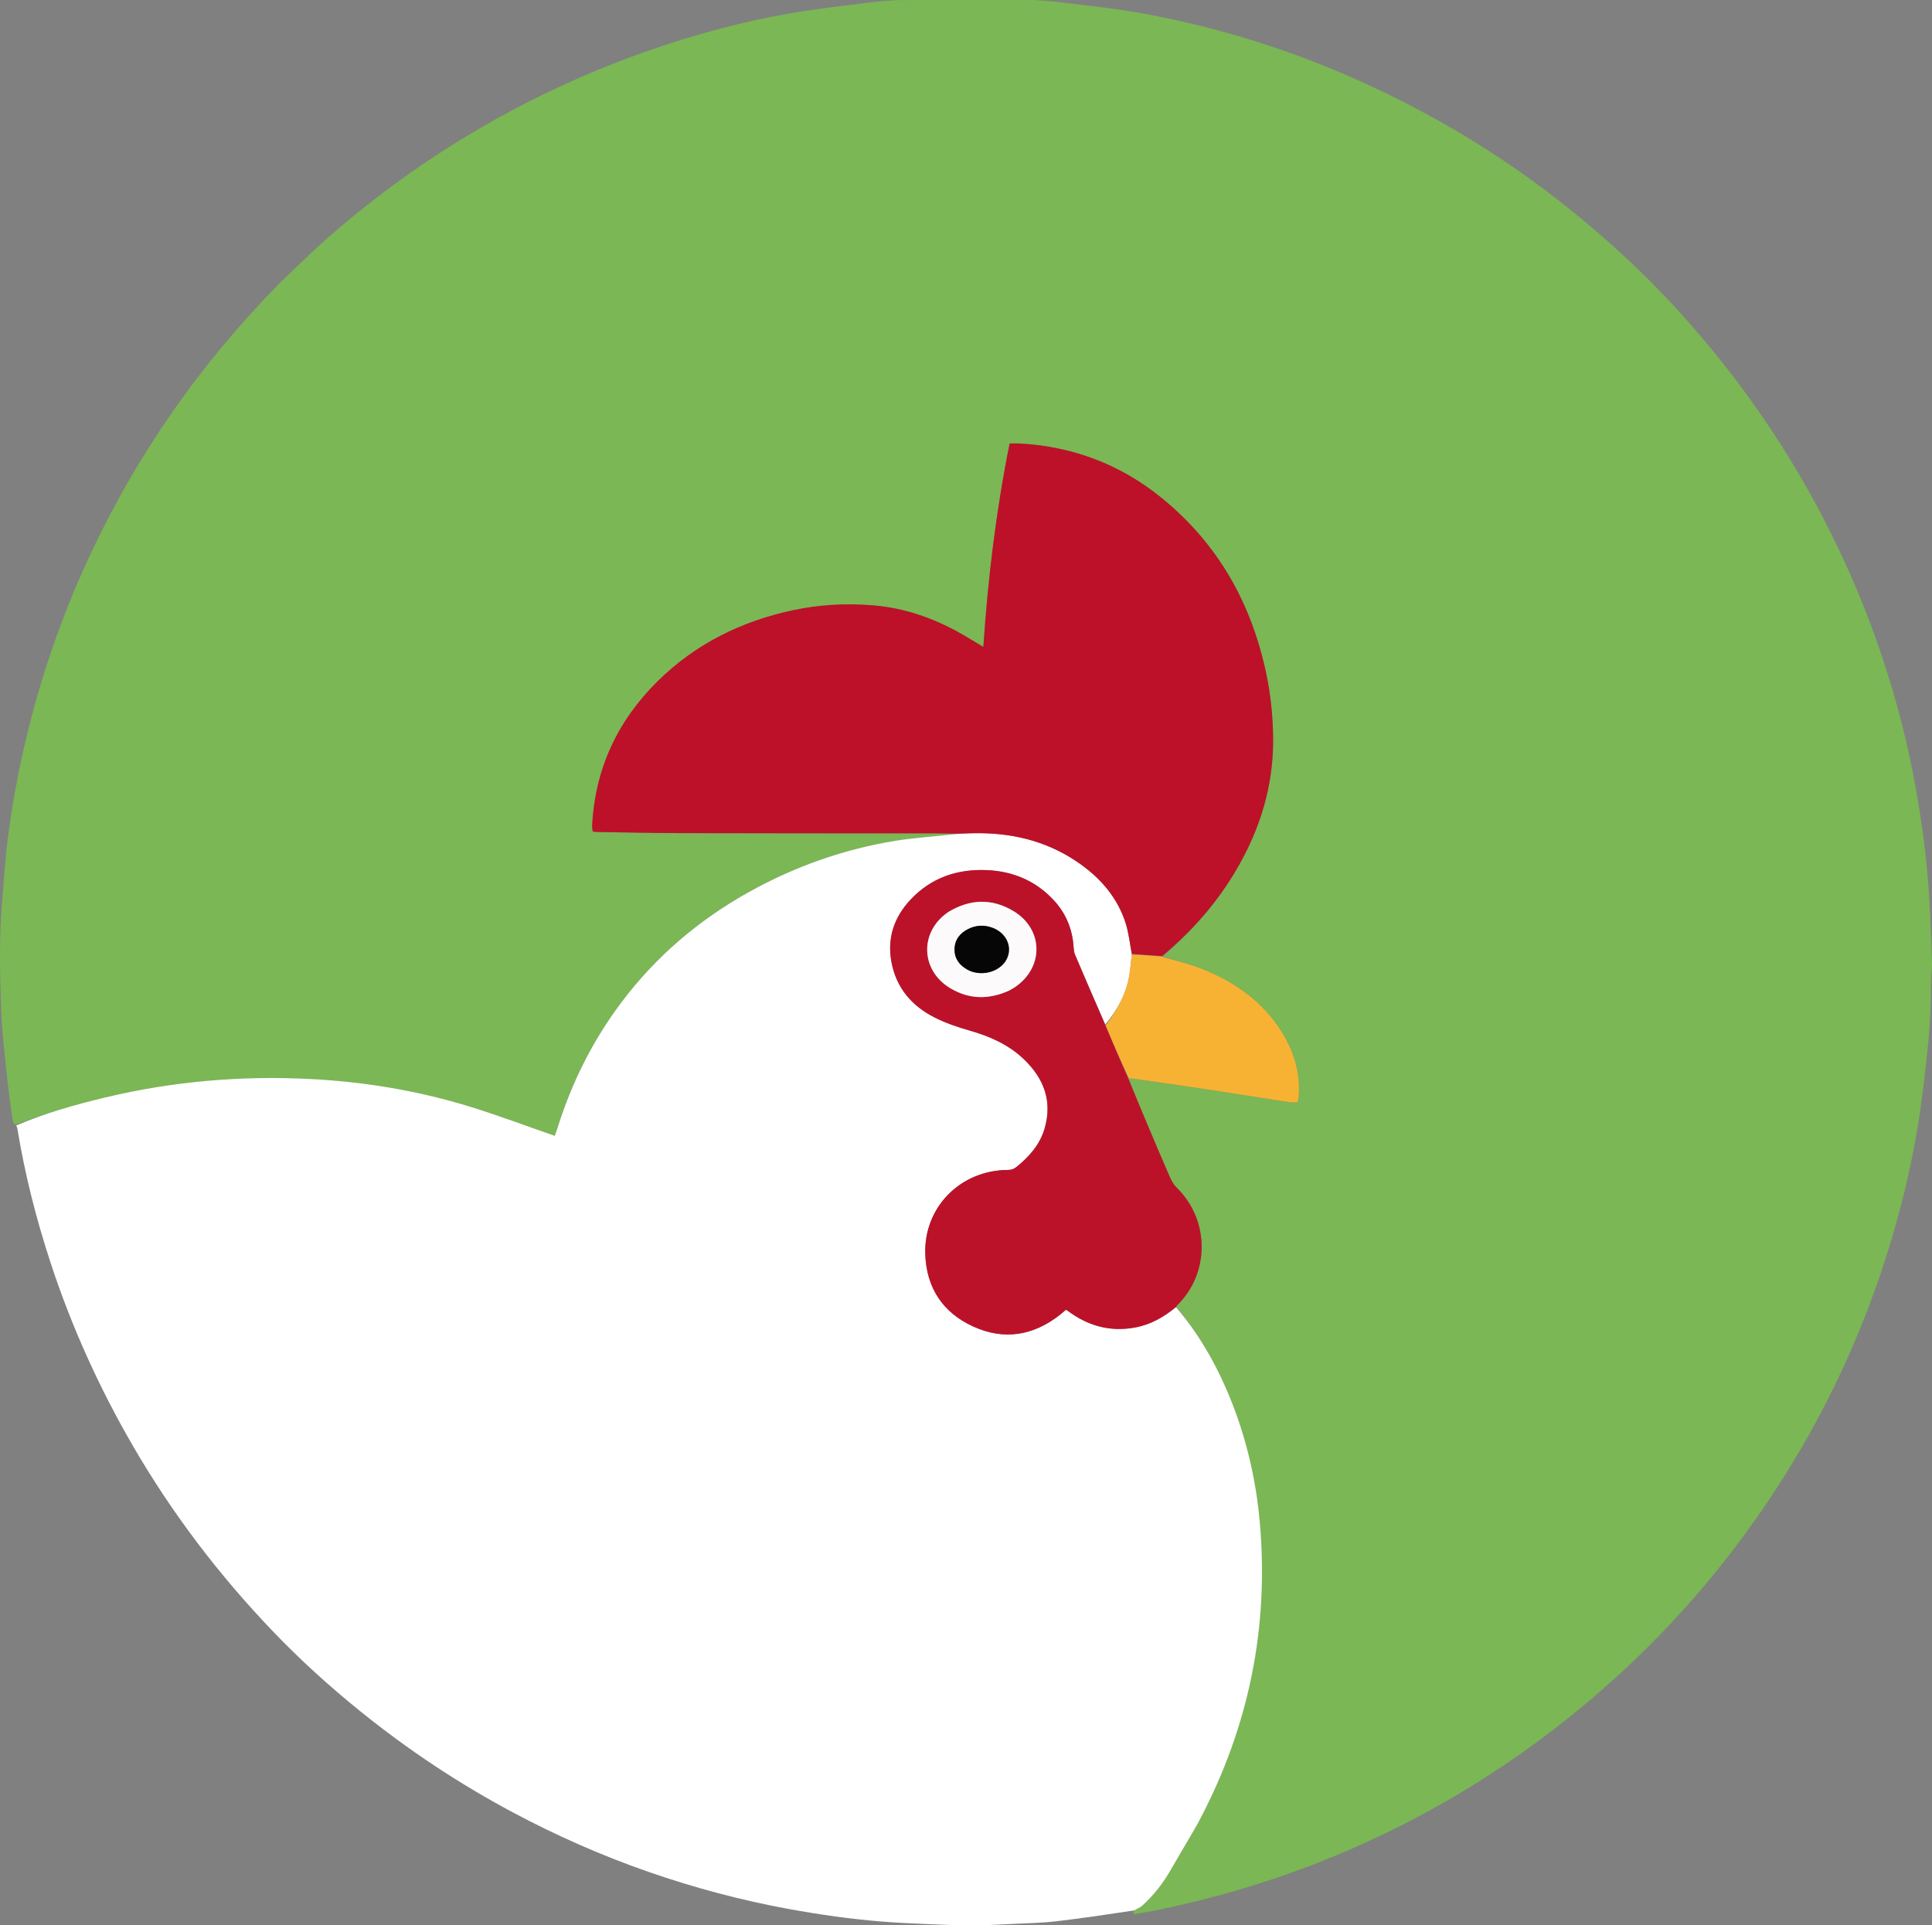 <?xml version="1.0" encoding="UTF-8"?>
<svg id="Layer_1" data-name="Layer 1" xmlns="http://www.w3.org/2000/svg" viewBox="0 0 588.88 586.87">
  <rect x="0" y="0" width="588.88" height="586.87" fill="#808080" stroke="none"/>
  <defs>
    <style>
      .cls-1 {
        fill: #7bb754;
      }

      .cls-1, .cls-2, .cls-3, .cls-4, .cls-5, .cls-6, .cls-7 {
        stroke-width: 0px;
      }

      .cls-2 {
        fill: #060606;
      }

      .cls-3 {
        fill: #fcfafa;
      }

      .cls-4 {
        fill: #bc1229;
      }

      .cls-5 {
        fill: #f8b233;
      }

      .cls-6 {
        fill: #fff;
      }

      .cls-7 {
        fill: #bc1128;
      }
    </style>
  </defs>
  <path class="cls-1" d="M315.57.02c2.23.22,4.48.27,6.69.55,8.37,1.06,16.8,1.88,25.1,3.36,19.25,3.43,37.98,8.82,56.14,16.1,13.41,5.37,26.35,11.73,38.85,18.97,19.98,11.57,38.25,25.42,55.02,41.26,7.92,7.48,15.34,15.45,22.34,23.79,17.26,20.57,31.51,43.03,42.66,67.48,7.37,16.15,13.23,32.82,17.55,50.02,2.94,11.71,5.07,23.58,6.6,35.58,1.53,12,1.94,24.05,2.35,36.1.07,2.14-.33,4.3-.32,6.45.04,6.91-.31,13.8-1.07,20.66-.64,5.82-1.25,11.65-2.08,17.44-2.62,18.07-7.03,35.69-13.04,52.93-7.63,21.88-17.71,42.56-30.26,62.02-13.98,21.67-30.46,41.24-49.59,58.58-11.93,10.81-24.6,20.64-38.11,29.4-17.09,11.09-35.13,20.29-54.13,27.63-15.17,5.86-30.74,10.36-46.64,13.69-2.65.56-5.33.97-8.06,1.47,0-.55,0-.8.1-1.18.9-.57,1.82-.87,2.48-1.47,3.54-3.23,6.44-6.97,8.8-11.14,1.79-3.15,3.67-6.25,5.49-9.39,1.13-1.94,2.28-3.88,3.32-5.86,14.89-28.35,21.02-58.47,18.2-90.39-1.1-12.46-3.83-24.55-8.38-36.21-4.17-10.7-9.66-20.65-17.07-29.58.19-.29.29-.43.41-.55,9.61-9.44,10.07-25.62-.34-35.78-.83-.81-1.47-1.91-1.94-2.99-2.42-5.53-4.77-11.09-7.12-16.65-1.91-4.52-3.78-9.06-5.44-13.59.66.03,1.1.01,1.53.08,7.41,1.08,14.83,2.13,22.24,3.25,8.43,1.28,16.84,2.63,25.27,3.92.75.11,1.52.02,2.38.02.12-.6.26-1.09.3-1.59.59-7.25-1.39-13.85-5.22-19.94-5.64-8.97-13.83-14.88-23.46-18.82-4.12-1.69-8.51-2.74-12.65-4.19,9.07-7.78,16.72-16.54,22.62-26.75,7.11-12.28,11.11-25.44,10.95-39.74-.07-6.5-.71-12.93-2.03-19.29-4.49-21.66-14.75-39.94-32.05-53.95-12.54-10.16-26.97-15.6-43.09-16.51-1.01-.06-2.03,0-3.14,0-4.14,20.57-6.61,41.09-8.01,62.01-2.68-1.59-5.08-3.1-7.55-4.47-8.11-4.49-16.77-7.44-26.01-8.2-8.21-.68-16.41-.25-24.51,1.49-15.75,3.38-29.68,10.25-41.21,21.64-12.26,12.11-19.09,26.73-19.96,44.02-.03.57.1,1.14.17,1.77.57.06.99.14,1.41.15,8.38.13,16.77.33,25.15.35,25.95.06,51.91.05,77.86.07,2.16,0,4.32.05,6.29.19-6.28.75-12.43,1.1-18.47,2.08-15.75,2.56-30.61,7.81-44.56,15.57-15.32,8.52-28.41,19.65-38.96,33.68-8.71,11.58-15.11,24.35-19.44,38.17-.3.94-.65,1.87-.87,2.51-8.74-3.03-17.07-6.17-25.56-8.8-15.91-4.94-32.27-7.68-48.89-8.52-21.09-1.08-41.97.7-62.54,5.62-9.25,2.21-18.38,4.79-27.43,8.34-.4-.45-.71-.88-.77-1.33-.61-4.44-1.27-8.87-1.73-13.33-.7-6.85-1.57-13.7-1.8-20.58-.37-10.87-.64-21.77.29-32.64.57-6.61.92-13.25,1.79-19.82,1.61-12.32,3.99-24.5,7.15-36.52,4.69-17.83,10.98-35.08,18.93-51.72,6.87-14.37,14.84-28.1,23.93-41.19,9.48-13.65,20.09-26.36,31.66-38.28,2.65-2.73,5.47-5.28,8.2-7.93,6.94-6.75,14.35-12.96,22-18.89,13.41-10.41,27.64-19.54,42.64-27.48,12.93-6.83,26.29-12.65,40.08-17.5,14.52-5.1,29.34-9.11,44.5-11.72,8.23-1.42,16.55-2.29,24.84-3.35,2.3-.29,4.64-.35,6.95-.56.52-.05,41.79-.06,42.27-.02Z"/>
  <path class="cls-6" d="M345.68,582.32c-8.02,1.21-15.92,2.39-23.85,3.32-4.1.48-8.25.55-12.38.75-4.39.21-8.78.49-13.17.48-5.17,0-10.34-.25-15.51-.47-4.04-.17-8.09-.37-12.12-.7-9.51-.78-18.95-2.12-28.34-3.84-14.52-2.66-28.73-6.46-42.66-11.3-14.19-4.93-27.9-10.98-41.17-18.04-16.58-8.83-32.14-19.17-46.74-30.97-9.34-7.55-18.23-15.6-26.54-24.28-16.41-17.14-30.7-35.89-42.63-56.45-10.3-17.75-18.72-36.32-25.11-55.79-4.41-13.43-7.9-27.11-10.17-41.08-.04-.25-.18-.48-.34-.9,8.76-3.75,17.9-6.33,27.15-8.54,20.57-4.92,41.44-6.7,62.54-5.62,16.63.85,32.98,3.59,48.89,8.52,8.49,2.63,16.82,5.77,25.56,8.8.22-.64.58-1.57.87-2.51,4.33-13.82,10.73-26.59,19.44-38.17,10.55-14.04,23.64-25.16,38.96-33.68,13.95-7.76,28.81-13.01,44.56-15.57,6.04-.98,12.19-1.33,18.71-2.08,2.58-.16,4.73-.26,6.89-.25,11.34.06,21.83,2.92,31.09,9.63,6.22,4.51,11.03,10.21,13.44,17.59,1,3.08,1.34,6.39,1.93,9.82-.31,2.46-.45,4.7-.86,6.9-1.03,5.47-3.7,10.17-7.23,14.37-3.17-7.19-6.23-14.24-9.23-21.31-.29-.69-.36-1.5-.41-2.26-.36-5.56-2.39-10.42-6.21-14.47-5.43-5.76-12.25-8.62-20.07-8.99-9.07-.43-17.11,2.26-23.42,8.99-5.01,5.35-7.2,11.73-5.81,19.08,1.47,7.79,6.15,13.27,13.03,16.78,3.41,1.74,7.12,3,10.82,4.05,6.17,1.76,11.88,4.29,16.54,8.76,6.08,5.83,8.73,12.8,6.27,21.15-1.42,4.81-4.6,8.44-8.43,11.56-.84.68-1.59,1.01-2.74,1.01-14.46.06-25.65,11.36-25.19,25.61.33,10.28,5.31,17.85,14.59,22.1,9.4,4.3,18.37,2.82,26.49-3.58.61-.48,1.17-1,1.71-1.46.19.04.28.03.34.07.5.34.98.7,1.48,1.04,5.82,4,12.18,5.52,19.2,4.27,4.83-.86,8.9-3.17,12.62-6.22,7.49,8.77,12.97,18.72,17.15,29.42,4.55,11.66,7.27,23.75,8.38,36.21,2.82,31.92-3.31,62.04-18.2,90.39-1.04,1.99-2.19,3.92-3.32,5.86-1.82,3.13-3.7,6.23-5.49,9.39-2.36,4.17-5.26,7.91-8.8,11.14-.66.6-1.58.9-2.48,1.47h-.03Z"/>
  <path class="cls-7" d="M345,290.77c-.64-3.2-.97-6.51-1.97-9.59-2.41-7.38-7.21-13.08-13.44-17.59-9.26-6.71-19.75-9.57-31.09-9.63-2.16-.01-4.31.08-6.71.13-2.4-.02-4.56-.07-6.71-.08-25.95-.02-51.91,0-77.86-.07-8.39-.02-16.77-.23-25.15-.35-.42,0-.84-.08-1.41-.15-.06-.63-.2-1.2-.17-1.77.88-17.29,7.7-31.91,19.96-44.02,11.53-11.38,25.46-18.26,41.21-21.64,8.1-1.74,16.3-2.17,24.51-1.49,9.24.77,17.9,3.71,26.01,8.2,2.47,1.37,4.87,2.88,7.55,4.47,1.4-20.92,3.87-41.44,8.01-62.01,1.11,0,2.13-.05,3.14,0,16.12.92,30.56,6.35,43.09,16.51,17.3,14.02,27.56,32.29,32.05,53.95,1.32,6.36,1.96,12.79,2.03,19.29.16,14.31-3.84,27.46-10.95,39.74-5.91,10.21-13.56,18.97-22.86,26.73-3.33-.15-6.29-.41-9.25-.67v.04Z"/>
  <path class="cls-4" d="M358.53,398.28c-3.8,3.21-7.87,5.52-12.7,6.38-7.01,1.25-13.37-.27-19.2-4.27-.5-.34-.98-.7-1.48-1.04-.06-.04-.16-.03-.34-.07-.53.46-1.1.98-1.71,1.46-8.13,6.4-17.09,7.88-26.49,3.58-9.28-4.24-14.27-11.82-14.59-22.1-.45-14.25,10.73-25.55,25.19-25.61,1.15,0,1.9-.33,2.74-1.01,3.83-3.13,7.01-6.75,8.43-11.56,2.46-8.35-.19-15.32-6.27-21.15-4.67-4.47-10.38-7-16.54-8.76-3.7-1.06-7.41-2.31-10.82-4.05-6.88-3.51-11.55-8.99-13.03-16.78-1.39-7.34.8-13.73,5.81-19.08,6.31-6.73,14.35-9.42,23.42-8.99,7.81.37,14.64,3.23,20.07,8.99,3.82,4.05,5.85,8.91,6.21,14.47.05.76.12,1.57.41,2.26,3.01,7.07,6.06,14.13,9.25,21.5,2.43,5.63,4.71,10.95,6.98,16.26,1.89,4.53,3.76,9.07,5.67,13.59,2.35,5.56,4.7,11.12,7.12,16.65.47,1.08,1.11,2.18,1.94,2.99,10.4,10.16,9.94,26.34.34,35.78-.12.12-.23.26-.41.55M307.82,301.82c.52-.31,1.05-.6,1.55-.94,8.87-6,8.73-17.64-.44-23.17-6.57-3.96-13.3-3.71-19.87.27-.07.04-.14.1-.21.15-8.6,5.99-8.27,17.61.77,23.05,5.75,3.46,11.77,3.58,18.21.63h0Z"/>
  <path class="cls-5" d="M344.1,328.72c-2.51-5.32-4.79-10.64-7.08-16.14,3.38-4.51,6.05-9.22,7.08-14.68.41-2.19.55-4.44.86-6.9,3,.02,5.96.28,9.16.55,4.5,1.35,8.89,2.4,13.02,4.09,9.63,3.95,17.82,9.85,23.46,18.82,3.83,6.08,5.81,12.68,5.22,19.94-.04.5-.19.98-.3,1.59-.86,0-1.63.1-2.38-.02-8.42-1.29-16.84-2.64-25.27-3.92-7.41-1.12-14.82-2.18-22.24-3.25-.43-.06-.86-.05-1.53-.08h0Z"/>
  <path class="cls-3" d="M307.65,301.91c-6.27,2.86-12.29,2.74-18.04-.72-9.03-5.44-9.37-17.06-.77-23.05.07-.05.14-.1.21-.15,6.57-3.98,13.3-4.23,19.87-.27,9.17,5.53,9.31,17.17.44,23.17-.5.34-1.03.62-1.73,1.02M306.23,293.35c2.88-3.84.9-8.76-3.53-10.49-2.64-1.03-5.24-.92-7.73.38-2.45,1.28-3.99,3.27-4.01,6.15-.01,2.88,1.52,4.83,3.95,6.18,3.29,1.83,8.4,1.33,11.32-2.23h0Z"/>
  <path class="cls-2" d="M306.11,293.5c-2.8,3.41-7.91,3.91-11.21,2.08-2.43-1.35-3.96-3.31-3.95-6.18.01-2.88,1.56-4.87,4.01-6.15,2.49-1.31,5.09-1.41,7.73-.38,4.43,1.73,6.41,6.65,3.42,10.64h0Z"/>
</svg>